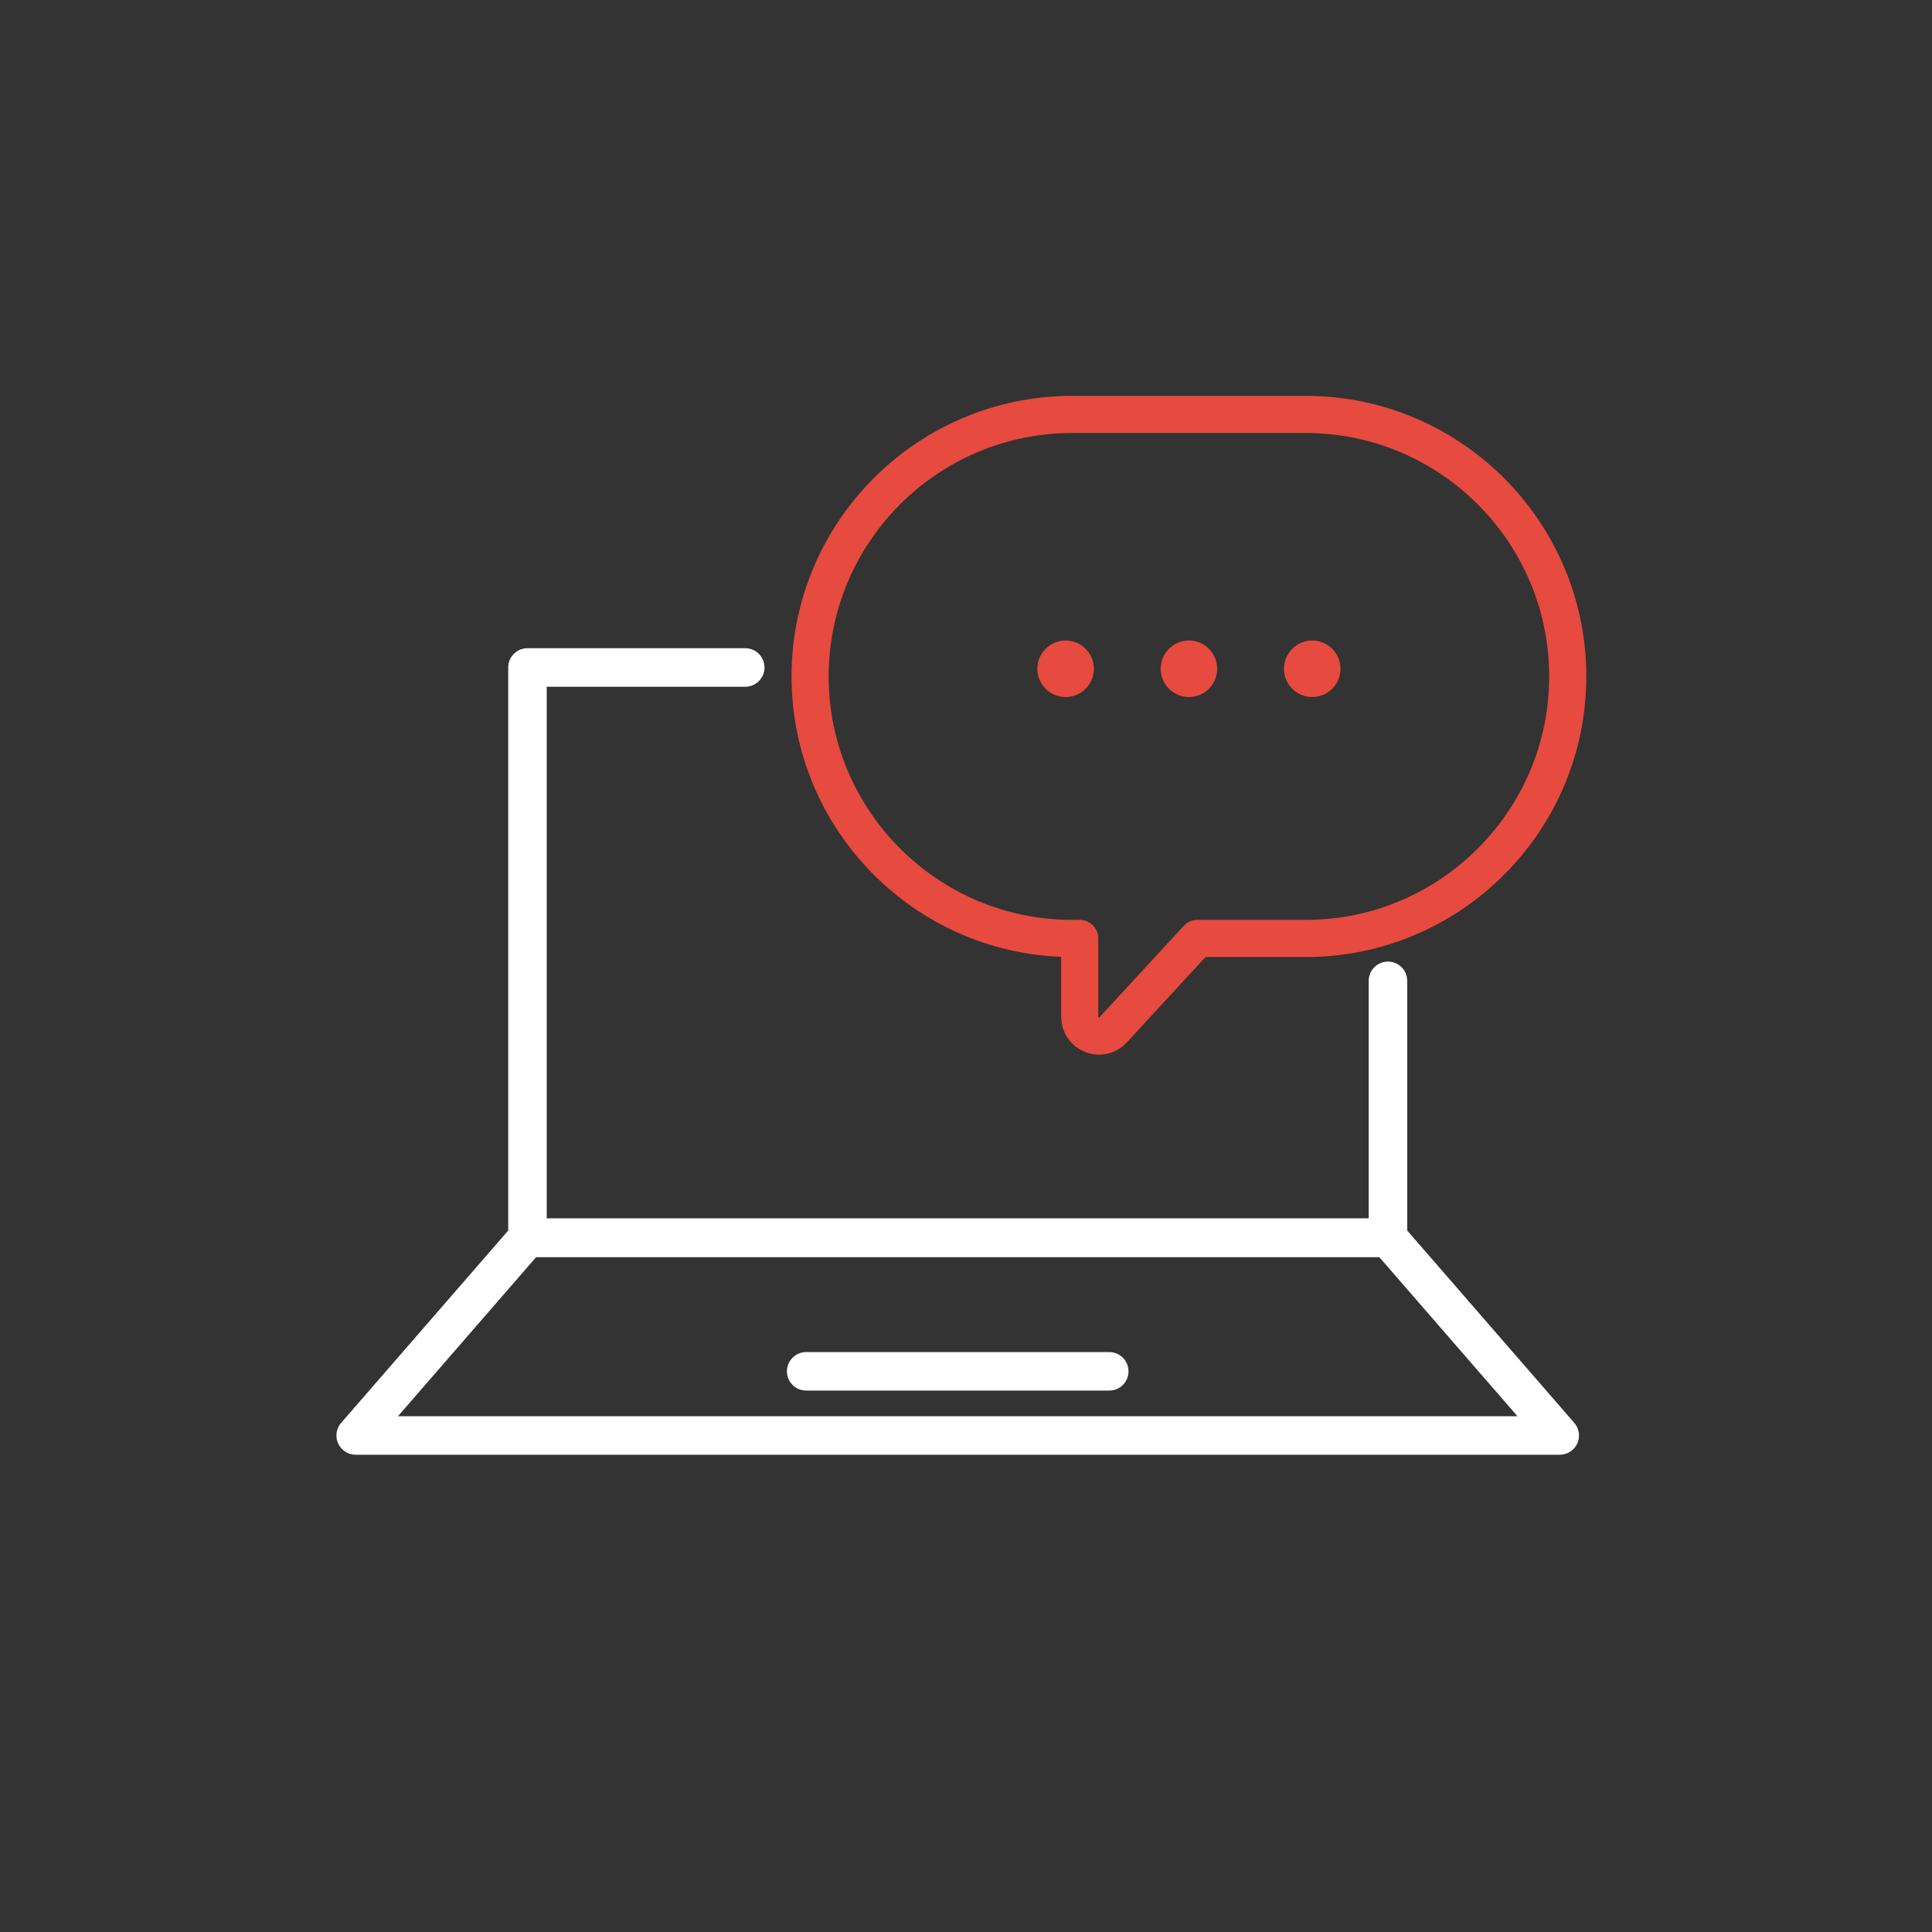 <?xml version="1.0" encoding="utf-8"?>
<!-- Generator: Adobe Illustrator 16.0.0, SVG Export Plug-In . SVG Version: 6.00 Build 0)  -->
<!DOCTYPE svg PUBLIC "-//W3C//DTD SVG 1.1//EN" "http://www.w3.org/Graphics/SVG/1.1/DTD/svg11.dtd">
<svg version="1.1" id="Calque_1" xmlns="http://www.w3.org/2000/svg" xmlns:xlink="http://www.w3.org/1999/xlink" x="0px" y="0px"
	 width="78px" height="78px" viewBox="0 0 78 78" enable-background="new 0 0 78 78" xml:space="preserve">
<rect x="0" y="0" width="78" height="78" fill="#333333" stroke="none"/>
<rect display="none" fill-rule="evenodd" clip-rule="evenodd" fill="#0F0605" width="78" height="78"/>
<g>
	<g>
		<path fill="#FFFFFF" d="M56.036,50.748H21.295c-0.43,0-0.777-0.348-0.777-0.777V26.948c0-0.43,0.348-0.778,0.777-0.778h8.793
			c0.43,0,0.777,0.348,0.777,0.778s-0.348,0.778-0.777,0.778h-8.015v21.468h33.185V39.6c0-0.43,0.349-0.778,0.778-0.778
			s0.777,0.348,0.777,0.778v10.371C56.813,50.4,56.466,50.748,56.036,50.748z"/>
		<path fill="#FFFFFF" d="M62.971,58.732H14.36c-0.305,0-0.581-0.178-0.708-0.455c-0.126-0.277-0.079-0.602,0.121-0.832l6.935-7.984
			c0.147-0.17,0.362-0.268,0.587-0.268h34.741c0.226,0,0.439,0.098,0.587,0.268l6.935,7.984c0.2,0.23,0.247,0.555,0.121,0.832
			C63.552,58.555,63.275,58.732,62.971,58.732z M16.066,57.178h45.199l-5.584-6.43H21.65L16.066,57.178z"/>
	</g>
	<path fill="none" stroke="#E74A3E" stroke-width="1.5" stroke-linecap="round" stroke-linejoin="round" stroke-miterlimit="3" d="
		M44.368,41.83c-0.095,0-0.19-0.018-0.283-0.055c-0.298-0.115-0.494-0.404-0.494-0.725v-3.162h-0.307
		c-5.833,0-10.578-4.746-10.578-10.578c0-5.833,4.745-10.578,10.578-10.578h9.433c5.832,0,10.577,4.745,10.577,10.578
		s-4.745,10.578-10.577,10.578h-4.376l-3.4,3.689C44.79,41.742,44.581,41.83,44.368,41.83z"/>
	<path fill="#FFFFFF" d="M44.784,56.141H32.547c-0.43,0-0.777-0.348-0.777-0.777s0.348-0.777,0.777-0.777h12.237
		c0.43,0,0.777,0.348,0.777,0.777S45.214,56.141,44.784,56.141z"/>
	<g>
		<circle fill="#E74A3E" cx="43.022" cy="27" r="1.141"/>
		<circle fill="#E74A3E" cx="48" cy="27" r="1.141"/>
		<circle fill="#E74A3E" cx="52.978" cy="27" r="1.141"/>
	</g>
</g>
<g display="none">
	
		<path display="inline" fill-rule="evenodd" clip-rule="evenodd" fill="none" stroke="#FFFFFF" stroke-width="1.5" stroke-linecap="round" stroke-linejoin="round" stroke-miterlimit="3" d="
		M60.822,55.985h-2.035c0,1.391-0.493,2.578-1.479,3.564s-2.173,1.479-3.564,1.479c-0.026,0-0.054,0-0.081,0
		c-1.356-0.018-2.518-0.51-3.482-1.479c-0.986-0.986-1.479-2.174-1.479-3.564H37.288c0,1.391-0.493,2.578-1.479,3.564
		s-2.175,1.479-3.565,1.479c-1.39,0-2.577-0.492-3.563-1.479s-1.479-2.174-1.479-3.564c0-1.387,0.492-2.574,1.479-3.557
		c0.699-0.703,1.502-1.158,2.406-1.359l-0.49-2.109l-4.166-17.757l-0.469-2.004c-0.692-2.546-2.074-3.74-4.144-3.58h-3.959"/>
	
		<path display="inline" fill-rule="evenodd" clip-rule="evenodd" fill="none" stroke="#E74A3E" stroke-width="1.5" stroke-linecap="round" stroke-linejoin="round" stroke-miterlimit="3" d="
		M42.011,27.832v-4.56c-2.712-0.001-5.052-0.899-7.018-2.688c-0.102-0.095-0.203-0.19-0.305-0.289
		c-0.037,0.037-0.075,0.074-0.111,0.111c-0.768,0.766-1.392,1.59-1.871,2.473c-0.804,1.485-1.204,3.135-1.204,4.953"/>
	
		<path display="inline" fill-rule="evenodd" clip-rule="evenodd" fill="none" stroke="#E74A3E" stroke-width="1.5" stroke-linecap="round" stroke-linejoin="round" stroke-miterlimit="3" d="
		M34.688,20.294c2.029-1.983,4.471-2.976,7.322-2.979c1.665,0.004,3.19,0.347,4.575,1.025c0.985,0.48,1.903,1.13,2.746,1.954
		c0.006,0.005,0.011,0.009,0.017,0.015c0.029,0.031,0.059,0.063,0.088,0.096c0.769,0.766,1.392,1.59,1.873,2.473
		c0.805,1.485,1.209,3.135,1.211,4.953"/>
	
		<path display="inline" fill-rule="evenodd" clip-rule="evenodd" fill="none" stroke="#E74A3E" stroke-width="1.5" stroke-linecap="round" stroke-linejoin="round" stroke-miterlimit="3" d="
		M42.011,17.316v5.956c1.665-0.001,3.19-0.34,4.575-1.017c0.985-0.482,1.903-1.136,2.746-1.96"/>
	
		<path display="inline" fill-rule="evenodd" clip-rule="evenodd" fill="none" stroke="#FFFFFF" stroke-width="1.5" stroke-linecap="round" stroke-linejoin="round" stroke-miterlimit="3" d="
		M58.787,55.985c0-1.387-0.493-2.574-1.479-3.557c-0.985-0.988-2.173-1.484-3.564-1.486c-0.026,0-0.054,0-0.081,0
		c-1.356,0.021-2.518,0.516-3.482,1.486c-0.986,0.982-1.479,2.17-1.479,3.557"/>
	
		<polygon display="inline" fill-rule="evenodd" clip-rule="evenodd" fill="none" stroke="#FFFFFF" stroke-width="1.5" stroke-linecap="round" stroke-linejoin="round" stroke-miterlimit="3" points="
		40.512,44.86 39.456,34.389 47.996,40.523 43.667,41.667 	"/>
	
		<path display="inline" fill-rule="evenodd" clip-rule="evenodd" fill="none" stroke="#FFFFFF" stroke-width="1.5" stroke-linecap="round" stroke-linejoin="round" stroke-miterlimit="3" d="
		M37.288,55.985c0-1.387-0.493-2.574-1.479-3.557c-0.985-0.988-2.175-1.484-3.565-1.486c-0.4,0-0.787,0.043-1.157,0.127"/>
	
		<path display="inline" fill-rule="evenodd" clip-rule="evenodd" fill="none" stroke="#FFFFFF" stroke-width="1.5" stroke-linecap="round" stroke-linejoin="round" stroke-miterlimit="3" d="
		M30.597,48.96l23.17-2.51c3.345-0.398,4.913-2.441,4.701-6.136v-9.112H26.431"/>
</g>
<g display="none">
	
		<path display="inline" fill-rule="evenodd" clip-rule="evenodd" fill="none" stroke="#FFFFFF" stroke-width="1.5" stroke-linecap="round" stroke-linejoin="round" stroke-miterlimit="3" d="
		M58.793,48.129V24.851c-0.003-0.59-0.213-1.094-0.631-1.514c-0.414-0.413-0.914-0.617-1.5-0.616h-35.51
		c-0.587-0.001-1.09,0.203-1.507,0.616c-0.415,0.42-0.622,0.924-0.623,1.514v23.278"/>
	
		<path display="inline" fill-rule="evenodd" clip-rule="evenodd" fill="none" stroke="#E74A3E" stroke-linecap="round" stroke-linejoin="round" stroke-miterlimit="3" d="
		M49.17,28.785c0,0.557-0.195,1.031-0.587,1.422c-0.393,0.392-0.866,0.587-1.424,0.587c-0.556,0-1.03-0.196-1.421-0.587
		c-0.393-0.392-0.588-0.866-0.588-1.422c0-0.556,0.195-1.03,0.588-1.422c0.391-0.392,0.865-0.587,1.421-0.587
		c0.558,0,1.031,0.196,1.424,0.587C48.975,27.754,49.17,28.229,49.17,28.785z"/>
	
		<path display="inline" fill-rule="evenodd" clip-rule="evenodd" fill="none" stroke="#E74A3E" stroke-linecap="round" stroke-linejoin="round" stroke-miterlimit="3" d="
		M50.287,35.294c0.385,0.423,0.662,0.891,0.835,1.4l-0.446,0.241c-0.296,0.186-0.447,0.429-0.453,0.729v0.75
		c0.006,0.3,0.157,0.543,0.453,0.729l0.446,0.227c-0.173,0.514-0.452,0.986-0.835,1.416l-0.41-0.262
		c-0.312-0.166-0.598-0.175-0.863-0.029l-0.644,0.369c-0.257,0.158-0.392,0.414-0.403,0.77l0.014,0.488
		c-0.26,0.048-0.532,0.072-0.813,0.07c-0.283,0.002-0.559-0.022-0.82-0.07l0.021-0.488c-0.013-0.355-0.146-0.611-0.403-0.77
		l-0.644-0.369c-0.265-0.146-0.552-0.137-0.864,0.029l-0.417,0.262c-0.38-0.43-0.655-0.902-0.827-1.416l0.438-0.227
		c0.3-0.186,0.452-0.428,0.46-0.729v-0.75c-0.008-0.3-0.16-0.543-0.46-0.729l-0.438-0.241c0.172-0.509,0.447-0.976,0.827-1.4
		l0.417,0.254c0.313,0.167,0.6,0.179,0.864,0.036l0.644-0.375c0.257-0.156,0.391-0.411,0.403-0.764l-0.021-0.495
		c0.262-0.051,0.537-0.076,0.82-0.078c0.28,0.002,0.553,0.027,0.813,0.078l-0.014,0.488c0.012,0.353,0.146,0.607,0.403,0.764
		l0.644,0.375c0.266,0.146,0.552,0.136,0.863-0.028L50.287,35.294z"/>
	
		<polyline display="inline" fill-rule="evenodd" clip-rule="evenodd" fill="none" stroke="#E74A3E" stroke-linecap="round" stroke-linejoin="round" stroke-miterlimit="3" points="
		48.145,38.06 47.153,38.06 47.153,39.029 	"/>
	
		<polyline display="inline" fill-rule="evenodd" clip-rule="evenodd" fill="none" stroke="#E74A3E" stroke-linecap="round" stroke-linejoin="round" stroke-miterlimit="3" points="
		46.184,38.06 47.153,38.06 47.153,37.078 	"/>
	
		<path display="inline" fill-rule="evenodd" clip-rule="evenodd" fill="none" stroke="#E74A3E" stroke-linecap="round" stroke-linejoin="round" stroke-miterlimit="3" d="
		M33.88,28.608h0.892c0.017,0,0.031,0,0.049,0c0.406-0.04,0.683-0.219,0.827-0.538l0.604-1.295c0.459,0.124,0.916,0.294,1.371,0.509
		c0.459,0.221,0.884,0.474,1.273,0.758l-0.658,1.315c-0.154,0.308-0.117,0.632,0.106,0.969c0.009,0.015,0.019,0.029,0.028,0.043
		l0.56,0.7c0.009,0.012,0.019,0.024,0.026,0.036c0.283,0.294,0.592,0.4,0.928,0.318l1.416-0.339
		c0.074,0.177,0.146,0.358,0.211,0.545c0.271,0.775,0.42,1.543,0.446,2.306l-1.45,0.311c-0.338,0.072-0.568,0.3-0.693,0.687
		c-0.006,0.016-0.01,0.033-0.015,0.049l-0.204,0.871c-0.004,0.017-0.006,0.033-0.008,0.049c-0.05,0.399,0.063,0.704,0.34,0.913
		l1.139,0.892c-0.473,0.912-1.076,1.678-1.811,2.299l-1.152-0.94c-0.266-0.223-0.586-0.262-0.965-0.121
		c-0.018,0.006-0.037,0.015-0.055,0.022l-0.793,0.389c-0.015,0.007-0.028,0.014-0.041,0.021c-0.351,0.209-0.523,0.488-0.518,0.834
		l0.014,1.45c-0.982,0.2-1.955,0.196-2.916-0.006l0.014-1.466c0.006-0.346-0.166-0.625-0.515-0.834
		c-0.013-0.01-0.028-0.02-0.042-0.029l-0.792-0.381c-0.02-0.007-0.038-0.016-0.057-0.022c-0.377-0.137-0.698-0.094-0.961,0.128
		l-1.118,0.906c-0.75-0.627-1.352-1.386-1.805-2.278l1.139-0.892c0.273-0.208,0.385-0.514,0.333-0.912
		c-0.002-0.019-0.004-0.038-0.007-0.057l-0.197-0.863c-0.004-0.017-0.009-0.033-0.015-0.05c-0.128-0.38-0.361-0.605-0.701-0.672
		l-1.421-0.305c0.027-0.956,0.25-1.902,0.665-2.837l1.416,0.34c0.337,0.082,0.646-0.021,0.927-0.312
		c0.011-0.016,0.023-0.033,0.034-0.05l0.545-0.686c0.01-0.014,0.02-0.028,0.028-0.042c0.219-0.339,0.25-0.662,0.091-0.97
		l-0.65-1.323c0.606-0.451,1.293-0.812,2.059-1.083c0.199-0.069,0.397-0.131,0.594-0.184l0.601,1.288
		c0.145,0.318,0.417,0.498,0.82,0.538C33.838,28.608,33.86,28.608,33.88,28.608z"/>
	
		<path display="inline" fill-rule="evenodd" clip-rule="evenodd" fill="none" stroke="#E74A3E" stroke-linecap="round" stroke-linejoin="round" stroke-miterlimit="3" d="
		M32.84,31.608c0.447-0.261,0.946-0.391,1.5-0.389c0.541,0,1.029,0.129,1.465,0.389c0.215,0.128,0.418,0.289,0.609,0.481
		c0.578,0.569,0.869,1.261,0.869,2.074c-0.003,0.813-0.293,1.508-0.869,2.086c-0.191,0.187-0.395,0.343-0.609,0.467
		c-0.436,0.259-0.923,0.388-1.465,0.389c-0.549-0.001-1.044-0.13-1.485-0.389c-0.219-0.125-0.424-0.28-0.615-0.467
		c-0.575-0.577-0.863-1.273-0.864-2.086c0.001-0.81,0.289-1.501,0.864-2.074C32.426,31.897,32.626,31.737,32.84,31.608z"/>
	
		<line display="inline" fill-rule="evenodd" clip-rule="evenodd" fill="none" stroke="#FFFFFF" stroke-width="1.5" stroke-linecap="round" stroke-linejoin="round" stroke-miterlimit="3" x1="35.685" y1="51.093" x2="42.13" y2="51.093"/>
	
		<path display="inline" fill-rule="evenodd" clip-rule="evenodd" fill="none" stroke="#FFFFFF" stroke-width="1.5" stroke-linecap="round" stroke-linejoin="round" stroke-miterlimit="3" d="
		M32.749,52.197l-0.34-1.098H13.745v0.65c0.001,0.994,0.353,1.84,1.054,2.54c0.705,0.708,1.554,1.061,2.547,1.063h43.123
		c0.994-0.002,1.84-0.354,2.539-1.063c0.707-0.7,1.061-1.546,1.063-2.54V51.1h-18.7l-0.339,1.098"/>
	
		<line display="inline" fill-rule="evenodd" clip-rule="evenodd" fill="none" stroke="#FFFFFF" stroke-width="1.5" stroke-linecap="round" stroke-linejoin="round" stroke-miterlimit="3" x1="55.898" y1="46.261" x2="21.924" y2="46.261"/>
</g>
<g>
</g>
<g>
</g>
<g>
</g>
<g>
</g>
<g>
</g>
<g>
</g>
</svg>

